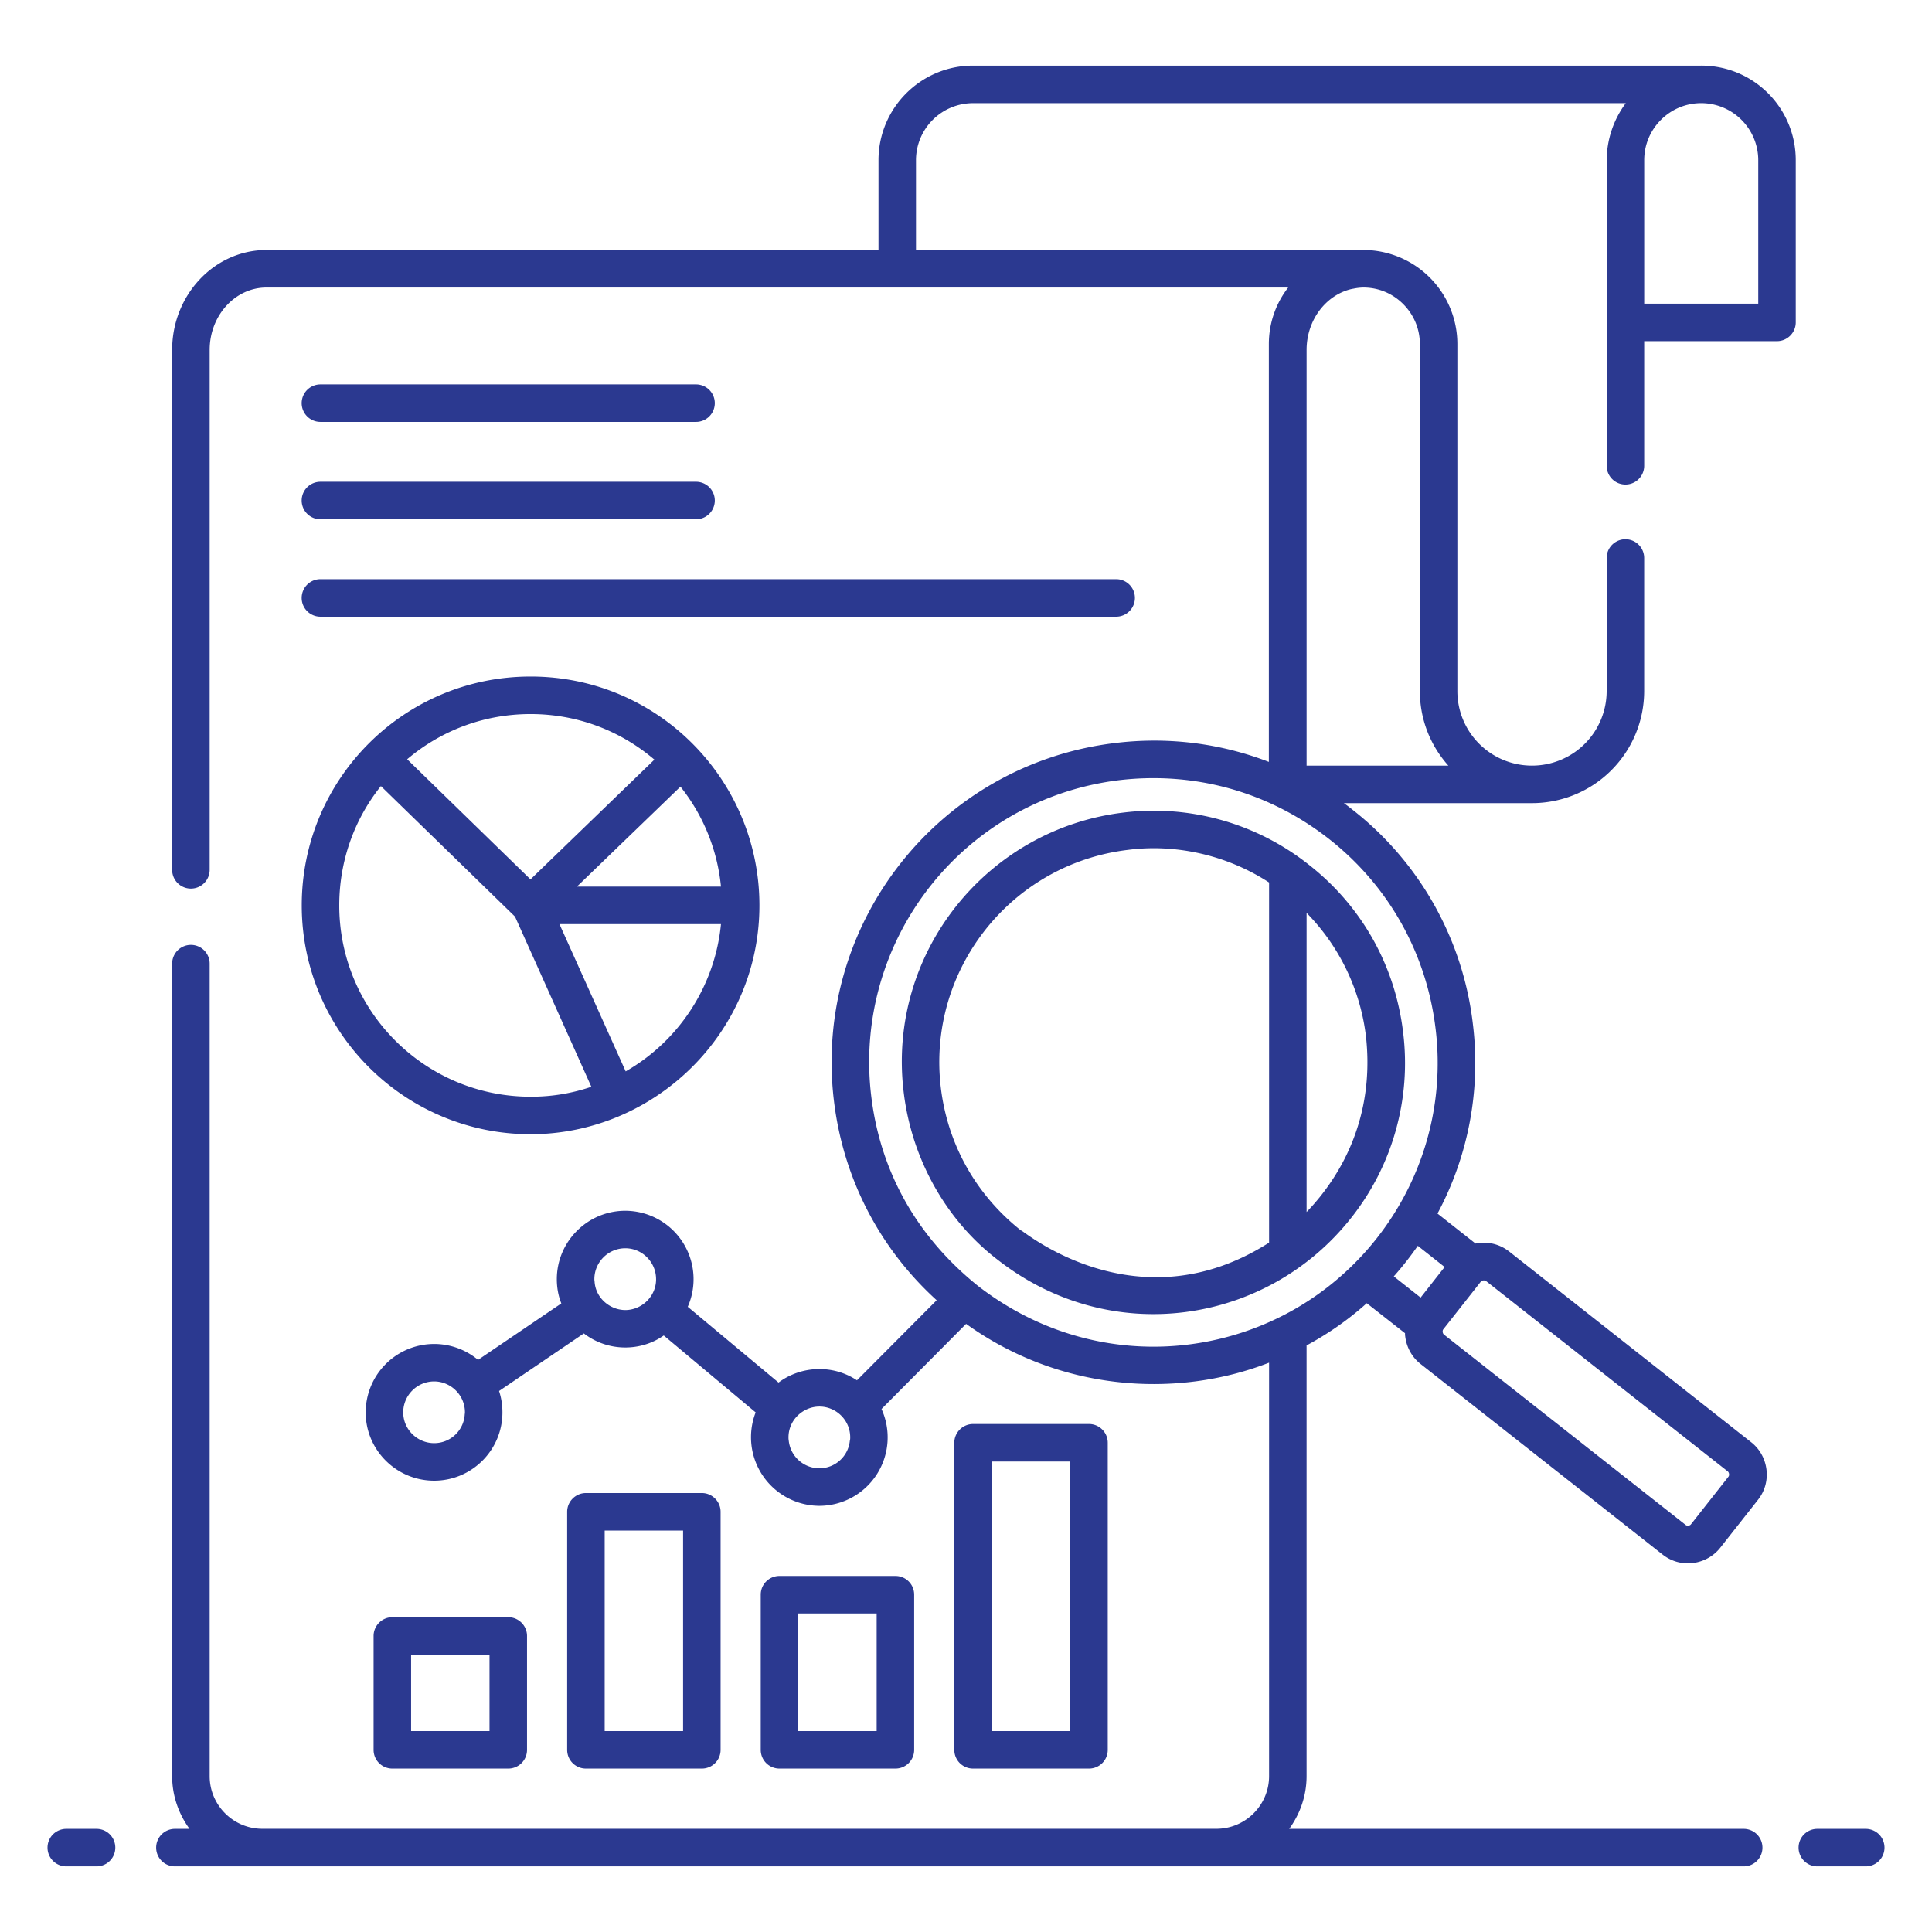 <svg xmlns="http://www.w3.org/2000/svg" version="1.1" xmlns:xlink="http://www.w3.org/1999/xlink" xmlns:svgjs="http://svgjs.com/svgjs" width="512" height="512" x="0" y="0" viewBox="0 0 103 103" style="enable-background:new 0 0 512 512" xml:space="preserve" class=""><g><path d="M5.147 97.502H3.533a1 1 0 1 0 0 2h1.614a1 1 0 1 0 0-2zM99.467 97.502h-2.58a1 1 0 1 0 0 2h2.58a1 1 0 1 0 0-2zM90.697 3.498H51.875c-2.78 0-5.04 2.262-5.04 5.04v4.791h-32.63c-2.772 0-5.027 2.39-5.027 5.328v27.717a1 1 0 1 0 2 0V18.657c0-1.835 1.357-3.328 3.026-3.328h54.472c-.65.84-1.03 1.88-1.03 3.02v22.27c-2.57-.99-5.36-1.35-8.17-1.01-9.411 1.116-16.137 9.633-15.02 19.05.49 4.14 2.42 7.88 5.48 10.66l-4.25 4.27c-.57-.38-1.26-.6-2-.6-.82 0-1.58.27-2.18.72l-4.84-4.04a3.649 3.649 0 0 0-3.33-5.12c-2.01 0-3.65 1.64-3.65 3.65 0 .45.08.89.24 1.29l-4.44 3.01a3.651 3.651 0 0 0-5.99 2.8c0 2.01 1.64 3.64 3.65 3.64s3.64-1.63 3.64-3.64c0-.4-.06-.78-.18-1.14l4.52-3.07c1.285.99 3.04.972 4.26.11l4.9 4.1a3.657 3.657 0 0 0 3.4 4.98 3.649 3.649 0 0 0 3.31-5.16l4.51-4.54c4.95 3.563 11.155 4.014 16.15 2.07l.002-.001v22.04c0 1.55-1.262 2.81-2.811 2.81H13.988c-1.55 0-2.81-1.26-2.81-2.81V51.374a1 1 0 1 0-2 0v43.314c0 1.054.35 2.02.926 2.814h-.779a1 1 0 1 0 0 2h83.636a1 1 0 1 0 0-2H68.73c.577-.793.927-1.76.927-2.814v-22.96c1.15-.62 2.23-1.37 3.209-2.25l2.04 1.6c0 .06 0 .11.01.17.07.58.36 1.11.82 1.47l12.89 10.15c.997.793 2.377.55 3.09-.36l2-2.54c.776-.965.568-2.371-.37-3.09l-12.88-10.15c-.47-.37-1.04-.53-1.63-.46-.06.01-.12.02-.17.03l-2.03-1.6a17 17 0 0 0 1.89-10.08 16.995 16.995 0 0 0-6.42-11.45c-.15-.12-.3-.24-.46-.35l10.046-.001a5.98 5.98 0 0 0 5.963-5.973v-7.095a1 1 0 1 0-2 0v7.095a3.978 3.978 0 0 1-3.973 3.973h-.025a3.973 3.973 0 0 1-3.961-3.969v-18.5a5.018 5.018 0 0 0-5.02-5.02l-23.842.001v-4.79a3.043 3.043 0 0 1 3.04-3.04h34.801a5.149 5.149 0 0 0-1.019 3.028v16.306a1 1 0 1 0 2 0v-6.645h7.08c.55 0 1-.45 1-1v-8.65c0-2.78-2.244-5.04-5.04-5.04zm-67.55 73.44c-.91 0-1.65-.74-1.65-1.64 0-.91.74-1.65 1.65-1.65.872 0 1.64.716 1.64 1.65 0 .03 0 .06-.01.09-.04.86-.75 1.55-1.63 1.55zm8.55-8.65c-.01-.03-.01-.06-.01-.09 0-.91.74-1.65 1.65-1.65.9 0 1.64.74 1.64 1.65v.05c-.02.75-.56 1.38-1.27 1.55-.935.234-1.969-.47-2.01-1.51zm11.99 9.99c-.86 0-1.57-.66-1.64-1.51-.01-.04-.01-.09-.01-.14 0-.934.788-1.64 1.65-1.64.878 0 1.64.715 1.64 1.64 0 .06 0 .12-.02.18-.08.83-.78 1.47-1.62 1.47zm35.26-9.95c.05-.07.2-.09.28-.03l12.89 10.15c.07.06.09.21.03.28l-2 2.54c-.06.08-.21.09-.28.03l-12.89-10.15c-.07-.06-.09-.21-.03-.28zm-1.93-.78-1.28 1.63-1.43-1.13a17.22 17.22 0 0 0 1.28-1.63zm-.48-12.69c.498 4.122-.722 8.086-3.14 11.16-.59.75-1.24 1.43-1.95 2.05-5.169 4.53-13.224 5.219-19.33.47-3.369-2.721-5.206-6.233-5.67-10.11-.99-8.291 4.907-15.843 13.26-16.84 3.966-.455 7.914.602 11.16 3.15 3.18 2.5 5.19 6.1 5.67 10.12zm-.84-36.51v18.5c0 1.52.57 2.91 1.519 3.97h-7.558v-22.16c0-1.584 1.012-2.907 2.36-3.242.052-.011.104-.022.156-.03a2.74 2.74 0 0 1 .51-.057h.004c.8 0 1.549.31 2.119.88.58.58.89 1.34.89 2.14zm18.04-2.16h-6.08v-7.65c0-1.679 1.365-3.04 3.038-3.04h.003a3.045 3.045 0 0 1 3.039 3.04z" fill="#2B3990" data-original="#000000" class=""></path><path d="M17.083 22.494h20.025a1 1 0 1 0 0-2H17.083a1 1 0 1 0 0 2zM17.083 27.685h20.025a1 1 0 1 0 0-2H17.083a1 1 0 1 0 0 2zM17.083 32.877h42.422a1 1 0 1 0 0-2H17.083a1 1 0 1 0 0 2zM27.097 94.288c.55 0 1-.44 1-1v-6.07c0-.55-.45-1-1-1h-6.18c-.55 0-1 .45-1 1v6.07c0 .56.45 1 1 1zm-5.18-6.07h4.18v4.07h-4.18zM37.417 94.288c.55 0 1-.44 1-1v-12.69c0-.55-.45-1-1-1h-6.18c-.55 0-1 .45-1 1v12.69c0 .56.45 1 1 1zm-5.18-12.69h4.18v10.69h-4.18zM47.737 94.288c.55 0 1-.44 1-1v-8.27c0-.56-.45-1-1-1h-6.18c-.55 0-1 .44-1 1v8.27c0 .56.45 1 1 1zm-5.18-8.27h4.18v6.27h-4.18zM58.057 94.288c.55 0 1-.44 1-1v-16.37c0-.55-.45-1-1-1h-6.18c-.55 0-1 .45-1 1v16.37c0 .56.45 1 1 1zm-5.18-16.37h4.18v14.37h-4.18zM16.087 48.268c0 6.73 5.47 12.2 12.2 12.2 6.598 0 12.2-5.389 12.2-12.2 0-6.667-5.388-12.2-12.2-12.2-6.762 0-12.2 5.475-12.2 12.2zm12.2 10.2c-5.63 0-10.2-4.57-10.2-10.2 0-2.33.78-4.56 2.22-6.36l7.15 6.96 4.07 9.07a9.87 9.87 0 0 1-3.24.53zm5.07-1.35-3.53-7.85h8.61c-.32 3.28-2.22 6.21-5.08 7.85zm-2.6-9.85 5.52-5.33a10.12 10.12 0 0 1 2.16 5.33zm-2.47-.39h-.01l-6.57-6.4c1.84-1.56 4.14-2.41 6.58-2.41 2.45 0 4.76.86 6.6 2.43zM69.787 46.108a13.292 13.292 0 0 0-9.87-2.79c-7.269.858-12.639 7.461-11.74 14.9.44 3.685 2.357 6.921 5.02 8.95 6.04 4.719 14.35 3.44 18.83-2.23a13.29 13.29 0 0 0 2.78-9.88c-.42-3.56-2.2-6.74-5.02-8.95zm-15.33 19.5c-.01 0-.01 0-.02-.01s-.01-.01-.02-.01c-2.39-1.9-3.9-4.59-4.26-7.61-.74-6.2 3.676-11.917 9.99-12.67 2.458-.32 5.201.235 7.51 1.74l.001.001v19.198l-.001.001c-7.003 4.474-13.046-.592-13.2-.64zm16-1.91c-.25.32-.52.629-.799.918V48.67a11.308 11.308 0 0 1 3.169 6.618c.347 3.196-.54 6.077-2.37 8.41z" fill="#2B3990" data-original="#000000" class=""></path></g></svg>